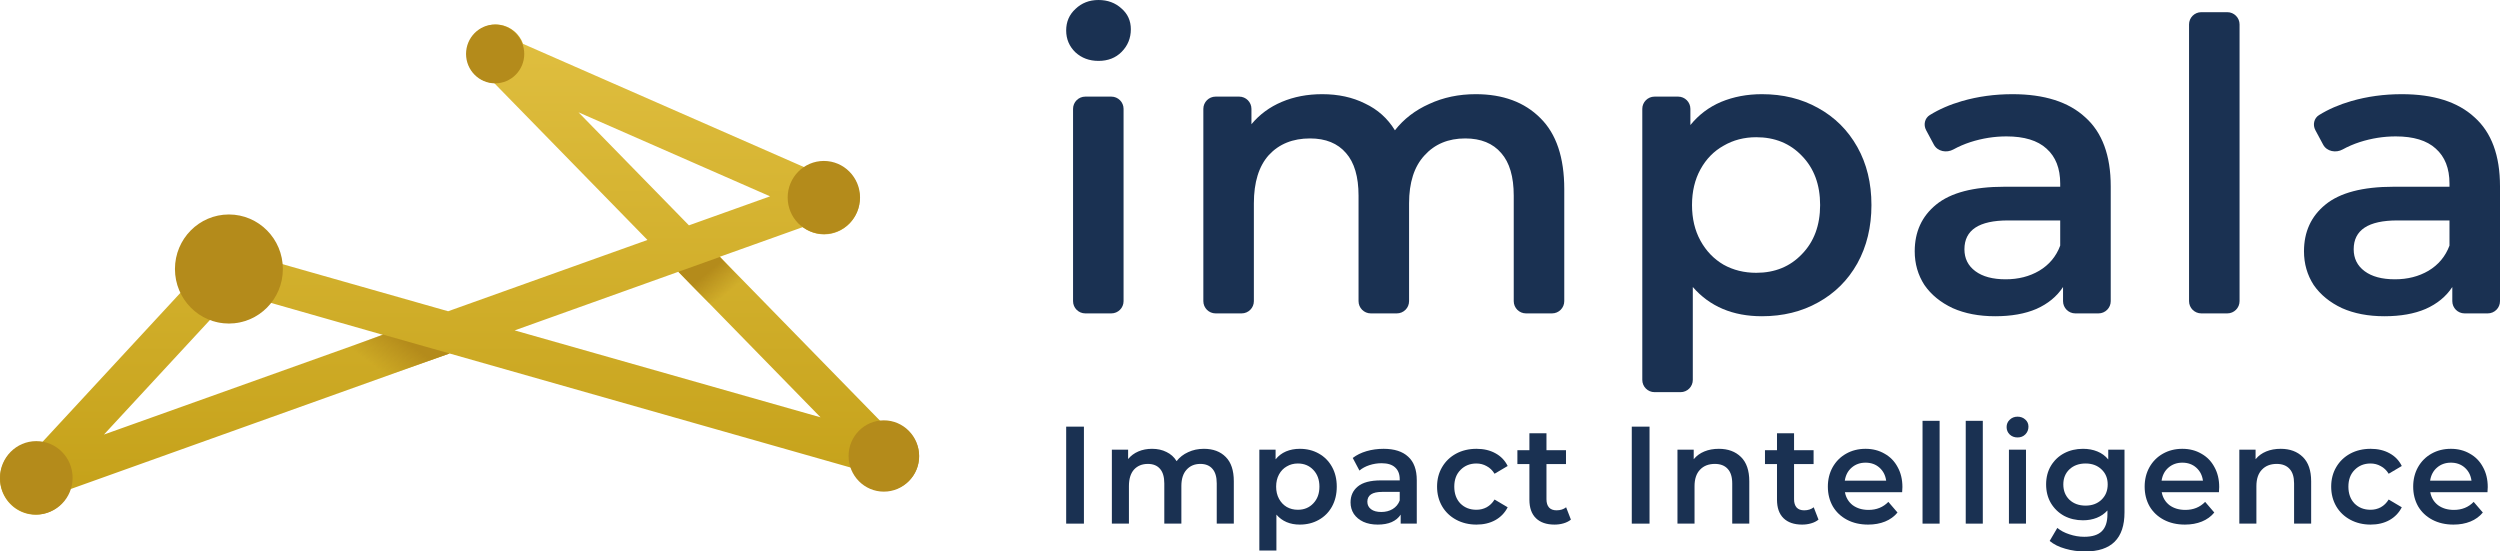<svg width="204" height="45" viewBox="0 0 204 45" fill="none" xmlns="http://www.w3.org/2000/svg">
<path d="M72.249 34.473C72.148 34.473 72.048 34.473 71.95 34.473L58.74 20.951L65.517 18.529C66.024 18.917 66.642 19.127 67.277 19.127C67.728 19.12 68.172 19.008 68.573 18.799C68.974 18.59 69.322 18.29 69.589 17.922C69.856 17.554 70.036 17.129 70.113 16.679C70.191 16.229 70.165 15.768 70.037 15.33C69.909 14.892 69.682 14.49 69.375 14.156C69.068 13.821 68.689 13.563 68.267 13.402C67.845 13.241 67.392 13.18 66.943 13.226C66.494 13.271 66.062 13.422 65.68 13.665L42.685 3.581C42.54 3.174 42.288 2.814 41.958 2.541C41.627 2.267 41.229 2.089 40.807 2.026C40.384 1.962 39.953 2.016 39.558 2.182C39.163 2.347 38.82 2.617 38.565 2.964C38.309 3.311 38.152 3.721 38.109 4.151C38.066 4.582 38.139 5.016 38.32 5.407C38.501 5.799 38.784 6.133 39.138 6.376C39.492 6.618 39.904 6.758 40.33 6.782L52.833 19.581L36.567 25.398L22.927 21.52C22.859 20.896 22.657 20.295 22.335 19.758C22.014 19.221 21.582 18.762 21.068 18.41C20.554 18.059 19.97 17.826 19.358 17.725C18.746 17.625 18.12 17.66 17.523 17.829C16.925 17.998 16.371 18.296 15.899 18.703C15.427 19.11 15.048 19.616 14.788 20.186C14.528 20.756 14.394 21.376 14.394 22.003C14.394 22.631 14.529 23.251 14.79 23.821L3.375 36.159C3.22 36.132 3.064 36.117 2.907 36.117C2.37 36.117 1.843 36.267 1.385 36.552C0.927 36.837 0.556 37.244 0.313 37.73C0.071 38.215 -0.034 38.759 0.01 39.301C0.054 39.843 0.246 40.362 0.564 40.8C0.883 41.239 1.315 41.579 1.813 41.784C2.311 41.989 2.855 42.049 3.385 41.96C3.915 41.87 4.41 41.634 4.816 41.276C5.221 40.919 5.52 40.455 5.681 39.936L36.68 28.843L69.677 38.227C69.855 38.702 70.157 39.118 70.552 39.431C70.947 39.745 71.419 39.943 71.917 40.004C72.415 40.066 72.92 39.988 73.378 39.78C73.835 39.571 74.228 39.24 74.513 38.822C74.798 38.405 74.965 37.916 74.995 37.409C75.025 36.902 74.918 36.397 74.685 35.947C74.452 35.497 74.102 35.121 73.672 34.858C73.243 34.596 72.751 34.457 72.249 34.457V34.473ZM47.205 9.165L62.838 16.021L56.217 18.388L47.205 9.165ZM8.483 35.459L17.167 26.072C17.647 26.26 18.158 26.357 18.673 26.358C19.322 26.358 19.962 26.208 20.545 25.92C21.128 25.631 21.639 25.213 22.038 24.695L31.251 27.324L8.483 35.459ZM55.356 22.177L66.956 34.053L41.996 26.96L55.356 22.177Z" fill="url(#paint0_linear_1078_219)"/>
<path d="M55.355 22.178L58.738 20.968L61.077 23.417L57.868 24.761L55.355 22.178Z" fill="url(#paint1_linear_1078_219)"/>
<path d="M28.207 28.416L31.247 27.302L36.693 28.843L31.253 30.762L28.207 28.416Z" fill="url(#paint2_linear_1078_219)"/>
<path d="M18.679 26.401C21.11 26.401 23.082 24.409 23.082 21.951C23.082 19.493 21.11 17.501 18.679 17.501C16.247 17.501 14.276 19.493 14.276 21.951C14.276 24.409 16.247 26.401 18.679 26.401Z" fill="#B48B1B"/>
<path d="M72.122 40.118C73.712 40.118 75 38.816 75 37.209C75 35.603 73.712 34.3 72.122 34.3C70.533 34.3 69.244 35.603 69.244 37.209C69.244 38.816 70.533 40.118 72.122 40.118Z" fill="#B48B1B"/>
<path d="M67.226 19.101C68.857 19.101 70.179 17.765 70.179 16.117C70.179 14.469 68.857 13.133 67.226 13.133C65.596 13.133 64.274 14.469 64.274 16.117C64.274 17.765 65.596 19.101 67.226 19.101Z" fill="#B48B1B"/>
<path d="M40.404 6.801C41.715 6.801 42.779 5.726 42.779 4.4C42.779 3.075 41.715 2 40.404 2C39.092 2 38.029 3.075 38.029 4.4C38.029 5.726 39.092 6.801 40.404 6.801Z" fill="#B48B1B"/>
<path d="M2.962 41.983C4.598 41.983 5.924 40.643 5.924 38.989C5.924 37.336 4.598 35.996 2.962 35.996C1.326 35.996 0 37.336 0 38.989C0 40.643 1.326 41.983 2.962 41.983Z" fill="#B48B1B"/>
<path d="M87 34.814H88.448V42.728H87V34.814Z" fill="#1A3152"/>
<path d="M98.238 36.623C98.989 36.623 99.583 36.845 100.021 37.29C100.459 37.727 100.679 38.386 100.679 39.268V42.728H99.286V39.449C99.286 38.922 99.171 38.526 98.94 38.262C98.71 37.991 98.38 37.855 97.949 37.855C97.481 37.855 97.106 38.013 96.823 38.33C96.541 38.639 96.4 39.084 96.4 39.664V42.728H95.007V39.449C95.007 38.922 94.892 38.526 94.662 38.262C94.431 37.991 94.101 37.855 93.67 37.855C93.195 37.855 92.816 38.01 92.534 38.319C92.259 38.628 92.121 39.076 92.121 39.664V42.728H90.728V36.691H92.054V37.459C92.277 37.188 92.556 36.981 92.89 36.838C93.224 36.694 93.596 36.623 94.004 36.623C94.45 36.623 94.844 36.709 95.185 36.883C95.534 37.049 95.809 37.297 96.01 37.629C96.255 37.312 96.571 37.068 96.957 36.894C97.343 36.713 97.77 36.623 98.238 36.623Z" fill="#1A3152"/>
<path d="M106.061 36.623C106.64 36.623 107.156 36.751 107.609 37.007C108.07 37.263 108.43 37.625 108.69 38.093C108.95 38.56 109.08 39.099 109.08 39.709C109.08 40.32 108.95 40.862 108.69 41.337C108.43 41.804 108.07 42.166 107.609 42.422C107.156 42.679 106.64 42.807 106.061 42.807C105.258 42.807 104.623 42.535 104.155 41.993V44.921H102.762V36.691H104.088V37.482C104.319 37.196 104.601 36.981 104.935 36.838C105.277 36.694 105.652 36.623 106.061 36.623ZM105.905 41.597C106.417 41.597 106.837 41.424 107.164 41.077C107.498 40.73 107.665 40.274 107.665 39.709C107.665 39.144 107.498 38.688 107.164 38.341C106.837 37.995 106.417 37.821 105.905 37.821C105.57 37.821 105.269 37.9 105.002 38.059C104.735 38.209 104.523 38.428 104.367 38.714C104.211 39.001 104.133 39.332 104.133 39.709C104.133 40.086 104.211 40.418 104.367 40.704C104.523 40.99 104.735 41.213 105.002 41.371C105.269 41.522 105.57 41.597 105.905 41.597Z" fill="#1A3152"/>
<path d="M112.902 36.623C113.778 36.623 114.447 36.838 114.907 37.267C115.375 37.689 115.609 38.33 115.609 39.189V42.728H114.295V41.993C114.124 42.257 113.879 42.46 113.559 42.603C113.247 42.739 112.868 42.807 112.423 42.807C111.977 42.807 111.587 42.731 111.253 42.581C110.918 42.422 110.658 42.208 110.473 41.936C110.294 41.657 110.205 41.345 110.205 40.998C110.205 40.455 110.402 40.022 110.796 39.698C111.197 39.366 111.825 39.2 112.679 39.2H114.217V39.11C114.217 38.688 114.09 38.364 113.838 38.138C113.593 37.912 113.225 37.799 112.735 37.799C112.4 37.799 112.07 37.851 111.743 37.957C111.424 38.062 111.152 38.209 110.93 38.398L110.384 37.369C110.696 37.128 111.071 36.943 111.509 36.815C111.947 36.687 112.412 36.623 112.902 36.623ZM112.712 41.778C113.062 41.778 113.37 41.699 113.637 41.541C113.912 41.375 114.105 41.141 114.217 40.84V40.139H112.779C111.977 40.139 111.576 40.406 111.576 40.941C111.576 41.198 111.676 41.401 111.877 41.552C112.077 41.703 112.356 41.778 112.712 41.778Z" fill="#1A3152"/>
<path d="M120.485 42.807C119.869 42.807 119.315 42.675 118.825 42.411C118.335 42.147 117.952 41.782 117.677 41.315C117.402 40.84 117.265 40.305 117.265 39.709C117.265 39.114 117.402 38.582 117.677 38.115C117.952 37.648 118.331 37.282 118.814 37.019C119.304 36.755 119.861 36.623 120.485 36.623C121.072 36.623 121.585 36.743 122.023 36.985C122.469 37.226 122.803 37.572 123.026 38.025L121.956 38.658C121.785 38.379 121.57 38.172 121.31 38.036C121.057 37.893 120.779 37.821 120.474 37.821C119.954 37.821 119.523 37.995 119.181 38.341C118.84 38.68 118.669 39.136 118.669 39.709C118.669 40.282 118.836 40.742 119.17 41.088C119.512 41.428 119.947 41.597 120.474 41.597C120.779 41.597 121.057 41.529 121.31 41.394C121.57 41.25 121.785 41.039 121.956 40.761L123.026 41.394C122.795 41.846 122.457 42.196 122.012 42.445C121.573 42.686 121.065 42.807 120.485 42.807Z" fill="#1A3152"/>
<path d="M128.186 42.4C128.023 42.535 127.822 42.637 127.585 42.705C127.354 42.773 127.109 42.807 126.849 42.807C126.196 42.807 125.691 42.633 125.334 42.287C124.977 41.94 124.799 41.435 124.799 40.772V37.866H123.819V36.736H124.799V35.357H126.192V36.736H127.785V37.866H126.192V40.738C126.192 41.032 126.263 41.258 126.404 41.416C126.545 41.567 126.749 41.642 127.016 41.642C127.328 41.642 127.588 41.559 127.796 41.394L128.186 42.4Z" fill="#1A3152"/>
<path d="M133.153 34.814H134.602V42.728H133.153V34.814Z" fill="#1A3152"/>
<path d="M140.258 36.623C141.008 36.623 141.61 36.845 142.063 37.29C142.516 37.734 142.742 38.394 142.742 39.268V42.728H141.35V39.449C141.35 38.922 141.227 38.526 140.982 38.262C140.737 37.991 140.388 37.855 139.935 37.855C139.422 37.855 139.017 38.013 138.72 38.33C138.423 38.639 138.274 39.087 138.274 39.675V42.728H136.881V36.691H138.207V37.471C138.438 37.192 138.727 36.981 139.077 36.838C139.426 36.694 139.819 36.623 140.258 36.623Z" fill="#1A3152"/>
<path d="M148.39 42.4C148.227 42.535 148.026 42.637 147.788 42.705C147.558 42.773 147.313 42.807 147.053 42.807C146.399 42.807 145.894 42.633 145.537 42.287C145.181 41.94 145.003 41.435 145.003 40.772V37.866H144.022V36.736H145.003V35.357H146.395V36.736H147.989V37.866H146.395V40.738C146.395 41.032 146.466 41.258 146.607 41.416C146.748 41.567 146.953 41.642 147.22 41.642C147.532 41.642 147.792 41.559 148 41.394L148.39 42.4Z" fill="#1A3152"/>
<path d="M155.237 39.743C155.237 39.841 155.23 39.98 155.215 40.161H150.546C150.628 40.606 150.84 40.96 151.181 41.224C151.531 41.48 151.961 41.608 152.474 41.608C153.128 41.608 153.666 41.39 154.09 40.953L154.836 41.823C154.569 42.147 154.231 42.392 153.822 42.558C153.414 42.724 152.953 42.807 152.44 42.807C151.787 42.807 151.211 42.675 150.713 42.411C150.216 42.147 149.829 41.782 149.555 41.315C149.287 40.84 149.153 40.305 149.153 39.709C149.153 39.121 149.283 38.594 149.543 38.126C149.811 37.652 150.179 37.282 150.647 37.019C151.115 36.755 151.642 36.623 152.229 36.623C152.808 36.623 153.324 36.755 153.778 37.019C154.238 37.275 154.595 37.64 154.847 38.115C155.107 38.582 155.237 39.125 155.237 39.743ZM152.229 37.753C151.783 37.753 151.404 37.889 151.092 38.16C150.788 38.424 150.602 38.778 150.535 39.223H153.911C153.852 38.786 153.67 38.432 153.365 38.16C153.061 37.889 152.682 37.753 152.229 37.753Z" fill="#1A3152"/>
<path d="M156.879 34.339H158.272V42.728H156.879V34.339Z" fill="#1A3152"/>
<path d="M160.404 34.339H161.797V42.728H160.404V34.339Z" fill="#1A3152"/>
<path d="M163.929 36.691H165.321V42.728H163.929V36.691ZM164.631 35.696C164.378 35.696 164.166 35.617 163.995 35.458C163.825 35.293 163.739 35.089 163.739 34.848C163.739 34.607 163.825 34.407 163.995 34.249C164.166 34.083 164.378 34 164.631 34C164.883 34 165.095 34.079 165.266 34.237C165.436 34.388 165.522 34.58 165.522 34.814C165.522 35.063 165.436 35.274 165.266 35.447C165.102 35.613 164.891 35.696 164.631 35.696Z" fill="#1A3152"/>
<path d="M173.359 36.691V41.812C173.359 43.937 172.289 45 170.15 45C169.578 45 169.036 44.925 168.523 44.774C168.01 44.631 167.587 44.42 167.253 44.141L167.877 43.078C168.137 43.297 168.464 43.47 168.857 43.598C169.258 43.734 169.663 43.802 170.072 43.802C170.725 43.802 171.205 43.651 171.509 43.349C171.814 43.048 171.966 42.588 171.966 41.97V41.654C171.728 41.917 171.439 42.117 171.097 42.253C170.755 42.389 170.38 42.456 169.972 42.456C169.407 42.456 168.894 42.336 168.434 42.095C167.981 41.846 167.62 41.499 167.353 41.054C167.093 40.61 166.963 40.101 166.963 39.528C166.963 38.956 167.093 38.45 167.353 38.013C167.62 37.569 167.981 37.226 168.434 36.985C168.894 36.743 169.407 36.623 169.972 36.623C170.402 36.623 170.792 36.694 171.141 36.838C171.498 36.981 171.795 37.199 172.033 37.493V36.691H173.359ZM170.183 41.258C170.711 41.258 171.141 41.1 171.476 40.783C171.817 40.459 171.988 40.041 171.988 39.528C171.988 39.023 171.817 38.612 171.476 38.296C171.141 37.979 170.711 37.821 170.183 37.821C169.648 37.821 169.21 37.979 168.868 38.296C168.534 38.612 168.367 39.023 168.367 39.528C168.367 40.041 168.534 40.459 168.868 40.783C169.21 41.1 169.648 41.258 170.183 41.258Z" fill="#1A3152"/>
<path d="M181.087 39.743C181.087 39.841 181.08 39.98 181.065 40.161H176.396C176.478 40.606 176.69 40.96 177.031 41.224C177.381 41.48 177.811 41.608 178.324 41.608C178.978 41.608 179.516 41.39 179.94 40.953L180.686 41.823C180.419 42.147 180.081 42.392 179.672 42.558C179.264 42.724 178.803 42.807 178.291 42.807C177.637 42.807 177.061 42.675 176.563 42.411C176.066 42.147 175.68 41.782 175.405 41.315C175.137 40.84 175.004 40.305 175.004 39.709C175.004 39.121 175.134 38.594 175.394 38.126C175.661 37.652 176.029 37.282 176.497 37.019C176.965 36.755 177.492 36.623 178.079 36.623C178.658 36.623 179.175 36.755 179.628 37.019C180.088 37.275 180.445 37.64 180.697 38.115C180.957 38.582 181.087 39.125 181.087 39.743ZM178.079 37.753C177.633 37.753 177.254 37.889 176.942 38.16C176.638 38.424 176.452 38.778 176.385 39.223H179.761C179.702 38.786 179.52 38.432 179.215 38.16C178.911 37.889 178.532 37.753 178.079 37.753Z" fill="#1A3152"/>
<path d="M186.105 36.623C186.856 36.623 187.457 36.845 187.91 37.29C188.364 37.734 188.59 38.394 188.59 39.268V42.728H187.197V39.449C187.197 38.922 187.075 38.526 186.83 38.262C186.584 37.991 186.235 37.855 185.782 37.855C185.27 37.855 184.865 38.013 184.568 38.33C184.271 38.639 184.122 39.087 184.122 39.675V42.728H182.729V36.691H184.055V37.471C184.285 37.192 184.575 36.981 184.924 36.838C185.273 36.694 185.667 36.623 186.105 36.623Z" fill="#1A3152"/>
<path d="M193.445 42.807C192.829 42.807 192.275 42.675 191.785 42.411C191.295 42.147 190.912 41.782 190.637 41.315C190.362 40.84 190.225 40.305 190.225 39.709C190.225 39.114 190.362 38.582 190.637 38.115C190.912 37.648 191.291 37.282 191.774 37.019C192.264 36.755 192.821 36.623 193.445 36.623C194.032 36.623 194.545 36.743 194.983 36.985C195.429 37.226 195.763 37.572 195.986 38.025L194.916 38.658C194.745 38.379 194.53 38.172 194.27 38.036C194.017 37.893 193.739 37.821 193.434 37.821C192.914 37.821 192.483 37.995 192.141 38.341C191.8 38.68 191.629 39.136 191.629 39.709C191.629 40.282 191.796 40.742 192.13 41.088C192.472 41.428 192.907 41.597 193.434 41.597C193.739 41.597 194.017 41.529 194.27 41.394C194.53 41.25 194.745 41.039 194.916 40.761L195.986 41.394C195.755 41.846 195.417 42.196 194.972 42.445C194.533 42.686 194.025 42.807 193.445 42.807Z" fill="#1A3152"/>
<path d="M203 39.743C203 39.841 202.993 39.98 202.978 40.161H198.309C198.391 40.606 198.602 40.96 198.944 41.224C199.293 41.48 199.724 41.608 200.237 41.608C200.89 41.608 201.429 41.39 201.852 40.953L202.599 41.823C202.331 42.147 201.993 42.392 201.585 42.558C201.176 42.724 200.716 42.807 200.203 42.807C199.55 42.807 198.974 42.675 198.476 42.411C197.978 42.147 197.592 41.782 197.317 41.315C197.05 40.84 196.916 40.305 196.916 39.709C196.916 39.121 197.046 38.594 197.306 38.126C197.574 37.652 197.941 37.282 198.409 37.019C198.877 36.755 199.405 36.623 199.992 36.623C200.571 36.623 201.087 36.755 201.54 37.019C202.001 37.275 202.357 37.64 202.61 38.115C202.87 38.582 203 39.125 203 39.743ZM199.992 37.753C199.546 37.753 199.167 37.889 198.855 38.16C198.55 38.424 198.365 38.778 198.298 39.223H201.674C201.615 38.786 201.433 38.432 201.128 38.16C200.823 37.889 200.445 37.753 199.992 37.753Z" fill="#1A3152"/>
<path d="M87.561 8.884C87.561 8.332 88.008 7.884 88.561 7.884H90.683C91.235 7.884 91.683 8.332 91.683 8.884V24.573C91.683 25.126 91.235 25.573 90.683 25.573H88.561C88.008 25.573 87.561 25.126 87.561 24.573V8.884ZM89.638 4.969C88.891 4.969 88.264 4.737 87.758 4.273C87.253 3.787 87 3.191 87 2.484C87 1.778 87.253 1.193 87.758 0.729C88.264 0.243 88.891 0 89.638 0C90.386 0 91.013 0.232 91.518 0.696C92.024 1.137 92.277 1.7 92.277 2.385C92.277 3.114 92.024 3.732 91.518 4.24C91.034 4.726 90.408 4.969 89.638 4.969Z" fill="#1A3152"/>
<path d="M120.421 7.685C122.642 7.685 124.401 8.337 125.698 9.64C126.995 10.921 127.644 12.853 127.644 15.437V24.573C127.644 25.126 127.196 25.573 126.644 25.573H124.521C123.969 25.573 123.521 25.126 123.521 24.573V15.967C123.521 14.421 123.181 13.262 122.499 12.489C121.817 11.694 120.839 11.296 119.564 11.296C118.179 11.296 117.068 11.76 116.233 12.687C115.397 13.593 114.98 14.896 114.98 16.596V24.573C114.98 25.126 114.532 25.573 113.98 25.573H111.857C111.305 25.573 110.857 25.126 110.857 24.573V15.967C110.857 14.421 110.516 13.262 109.835 12.489C109.153 11.694 108.175 11.296 106.9 11.296C105.493 11.296 104.371 11.749 103.536 12.654C102.722 13.56 102.316 14.874 102.316 16.596V24.573C102.316 25.126 101.868 25.573 101.316 25.573H99.193C98.641 25.573 98.193 25.126 98.193 24.573V8.884C98.193 8.332 98.641 7.884 99.193 7.884H101.118C101.67 7.884 102.118 8.332 102.118 8.884V10.137C102.777 9.342 103.602 8.734 104.591 8.315C105.581 7.895 106.68 7.685 107.889 7.685C109.208 7.685 110.374 7.939 111.385 8.447C112.418 8.933 113.232 9.662 113.825 10.633C114.551 9.706 115.485 8.988 116.629 8.48C117.772 7.95 119.036 7.685 120.421 7.685Z" fill="#1A3152"/>
<path d="M143.773 7.685C145.488 7.685 147.016 8.061 148.357 8.812C149.72 9.562 150.787 10.623 151.556 11.992C152.326 13.361 152.71 14.94 152.71 16.729C152.71 18.518 152.326 20.108 151.556 21.499C150.787 22.868 149.72 23.928 148.357 24.679C147.016 25.43 145.488 25.805 143.773 25.805C141.398 25.805 139.519 25.01 138.133 23.42V31C138.133 31.552 137.686 32 137.133 32H135.011C134.459 32 134.011 31.552 134.011 31V8.884C134.011 8.332 134.459 7.884 135.011 7.884H136.936C137.488 7.884 137.936 8.332 137.936 8.884V10.203C138.617 9.364 139.453 8.734 140.442 8.315C141.453 7.895 142.564 7.685 143.773 7.685ZM143.311 22.261C144.828 22.261 146.071 21.753 147.038 20.737C148.027 19.721 148.522 18.385 148.522 16.729C148.522 15.072 148.027 13.736 147.038 12.72C146.071 11.705 144.828 11.197 143.311 11.197C142.322 11.197 141.431 11.429 140.64 11.892C139.848 12.334 139.222 12.975 138.76 13.814C138.298 14.653 138.068 15.625 138.068 16.729C138.068 17.833 138.298 18.805 138.76 19.644C139.222 20.483 139.848 21.135 140.64 21.598C141.431 22.04 142.322 22.261 143.311 22.261Z" fill="#1A3152"/>
<path d="M164.222 7.685C166.816 7.685 168.795 8.315 170.158 9.573C171.543 10.81 172.236 12.687 172.236 15.205V24.573C172.236 25.126 171.788 25.573 171.236 25.573H169.344C168.792 25.573 168.344 25.126 168.344 24.573V23.42C167.838 24.193 167.113 24.79 166.168 25.209C165.244 25.607 164.123 25.805 162.804 25.805C161.484 25.805 160.33 25.584 159.341 25.143C158.351 24.679 157.582 24.05 157.032 23.255C156.505 22.438 156.241 21.521 156.241 20.505C156.241 18.915 156.823 17.645 157.989 16.696C159.176 15.724 161.034 15.238 163.562 15.238H168.113V14.973C168.113 13.736 167.74 12.787 166.992 12.124C166.266 11.462 165.178 11.13 163.727 11.13C162.738 11.13 161.759 11.285 160.792 11.594C160.286 11.759 159.822 11.96 159.398 12.194C158.843 12.502 158.103 12.362 157.804 11.803L157.17 10.621C156.939 10.189 157.052 9.647 157.469 9.39C158.238 8.914 159.115 8.533 160.099 8.248C161.397 7.873 162.771 7.685 164.222 7.685ZM163.661 22.791C164.694 22.791 165.607 22.559 166.398 22.095C167.212 21.609 167.784 20.925 168.113 20.041V17.988H163.859C161.484 17.988 160.297 18.772 160.297 20.34C160.297 21.09 160.594 21.687 161.188 22.128C161.781 22.57 162.606 22.791 163.661 22.791Z" fill="#1A3152"/>
<path d="M178.626 1.994C178.626 1.442 179.073 0.994 179.626 0.994H181.748C182.3 0.994 182.748 1.442 182.748 1.994V24.573C182.748 25.126 182.3 25.573 181.748 25.573H179.626C179.073 25.573 178.626 25.126 178.626 24.573V1.994Z" fill="#1A3152"/>
<path d="M195.986 7.685C198.58 7.685 200.559 8.315 201.922 9.573C203.307 10.81 204 12.687 204 15.205V24.573C204 25.126 203.552 25.573 203 25.573H201.108C200.556 25.573 200.108 25.126 200.108 24.573V23.42C199.603 24.193 198.877 24.79 197.932 25.209C197.008 25.607 195.887 25.805 194.568 25.805C193.249 25.805 192.094 25.584 191.105 25.143C190.116 24.679 189.346 24.05 188.796 23.255C188.269 22.438 188.005 21.521 188.005 20.505C188.005 18.915 188.588 17.645 189.753 16.696C190.94 15.724 192.798 15.238 195.326 15.238H199.878V14.973C199.878 13.736 199.504 12.787 198.756 12.124C198.031 11.462 196.942 11.13 195.491 11.13C194.502 11.13 193.524 11.285 192.556 11.594C192.051 11.759 191.586 11.96 191.162 12.194C190.608 12.502 189.867 12.362 189.568 11.803L188.934 10.621C188.703 10.189 188.816 9.647 189.233 9.39C190.002 8.914 190.879 8.533 191.864 8.248C193.161 7.873 194.535 7.685 195.986 7.685ZM195.425 22.791C196.459 22.791 197.371 22.559 198.163 22.095C198.976 21.609 199.548 20.925 199.878 20.041V17.988H195.623C193.249 17.988 192.061 18.772 192.061 20.34C192.061 21.09 192.358 21.687 192.952 22.128C193.545 22.57 194.37 22.791 195.425 22.791Z" fill="#1A3152"/>
<defs>
<linearGradient id="paint0_linear_1078_219" x1="37.5" y1="2" x2="37.5" y2="42" gradientUnits="userSpaceOnUse">
<stop stop-color="#E0BF40"/>
<stop offset="1" stop-color="#C4A018"/>
</linearGradient>
<linearGradient id="paint1_linear_1078_219" x1="59.222" y1="24.048" x2="57.285" y2="21.698" gradientUnits="userSpaceOnUse">
<stop stop-color="#B48B1B" stop-opacity="0"/>
<stop offset="0.77" stop-color="#B48B1B"/>
</linearGradient>
<linearGradient id="paint2_linear_1078_219" x1="30.003" y1="29.512" x2="31.944" y2="26.912" gradientUnits="userSpaceOnUse">
<stop stop-color="#B48B1B" stop-opacity="0"/>
<stop offset="1" stop-color="#B48B1B"/>
</linearGradient>
</defs>
</svg>
